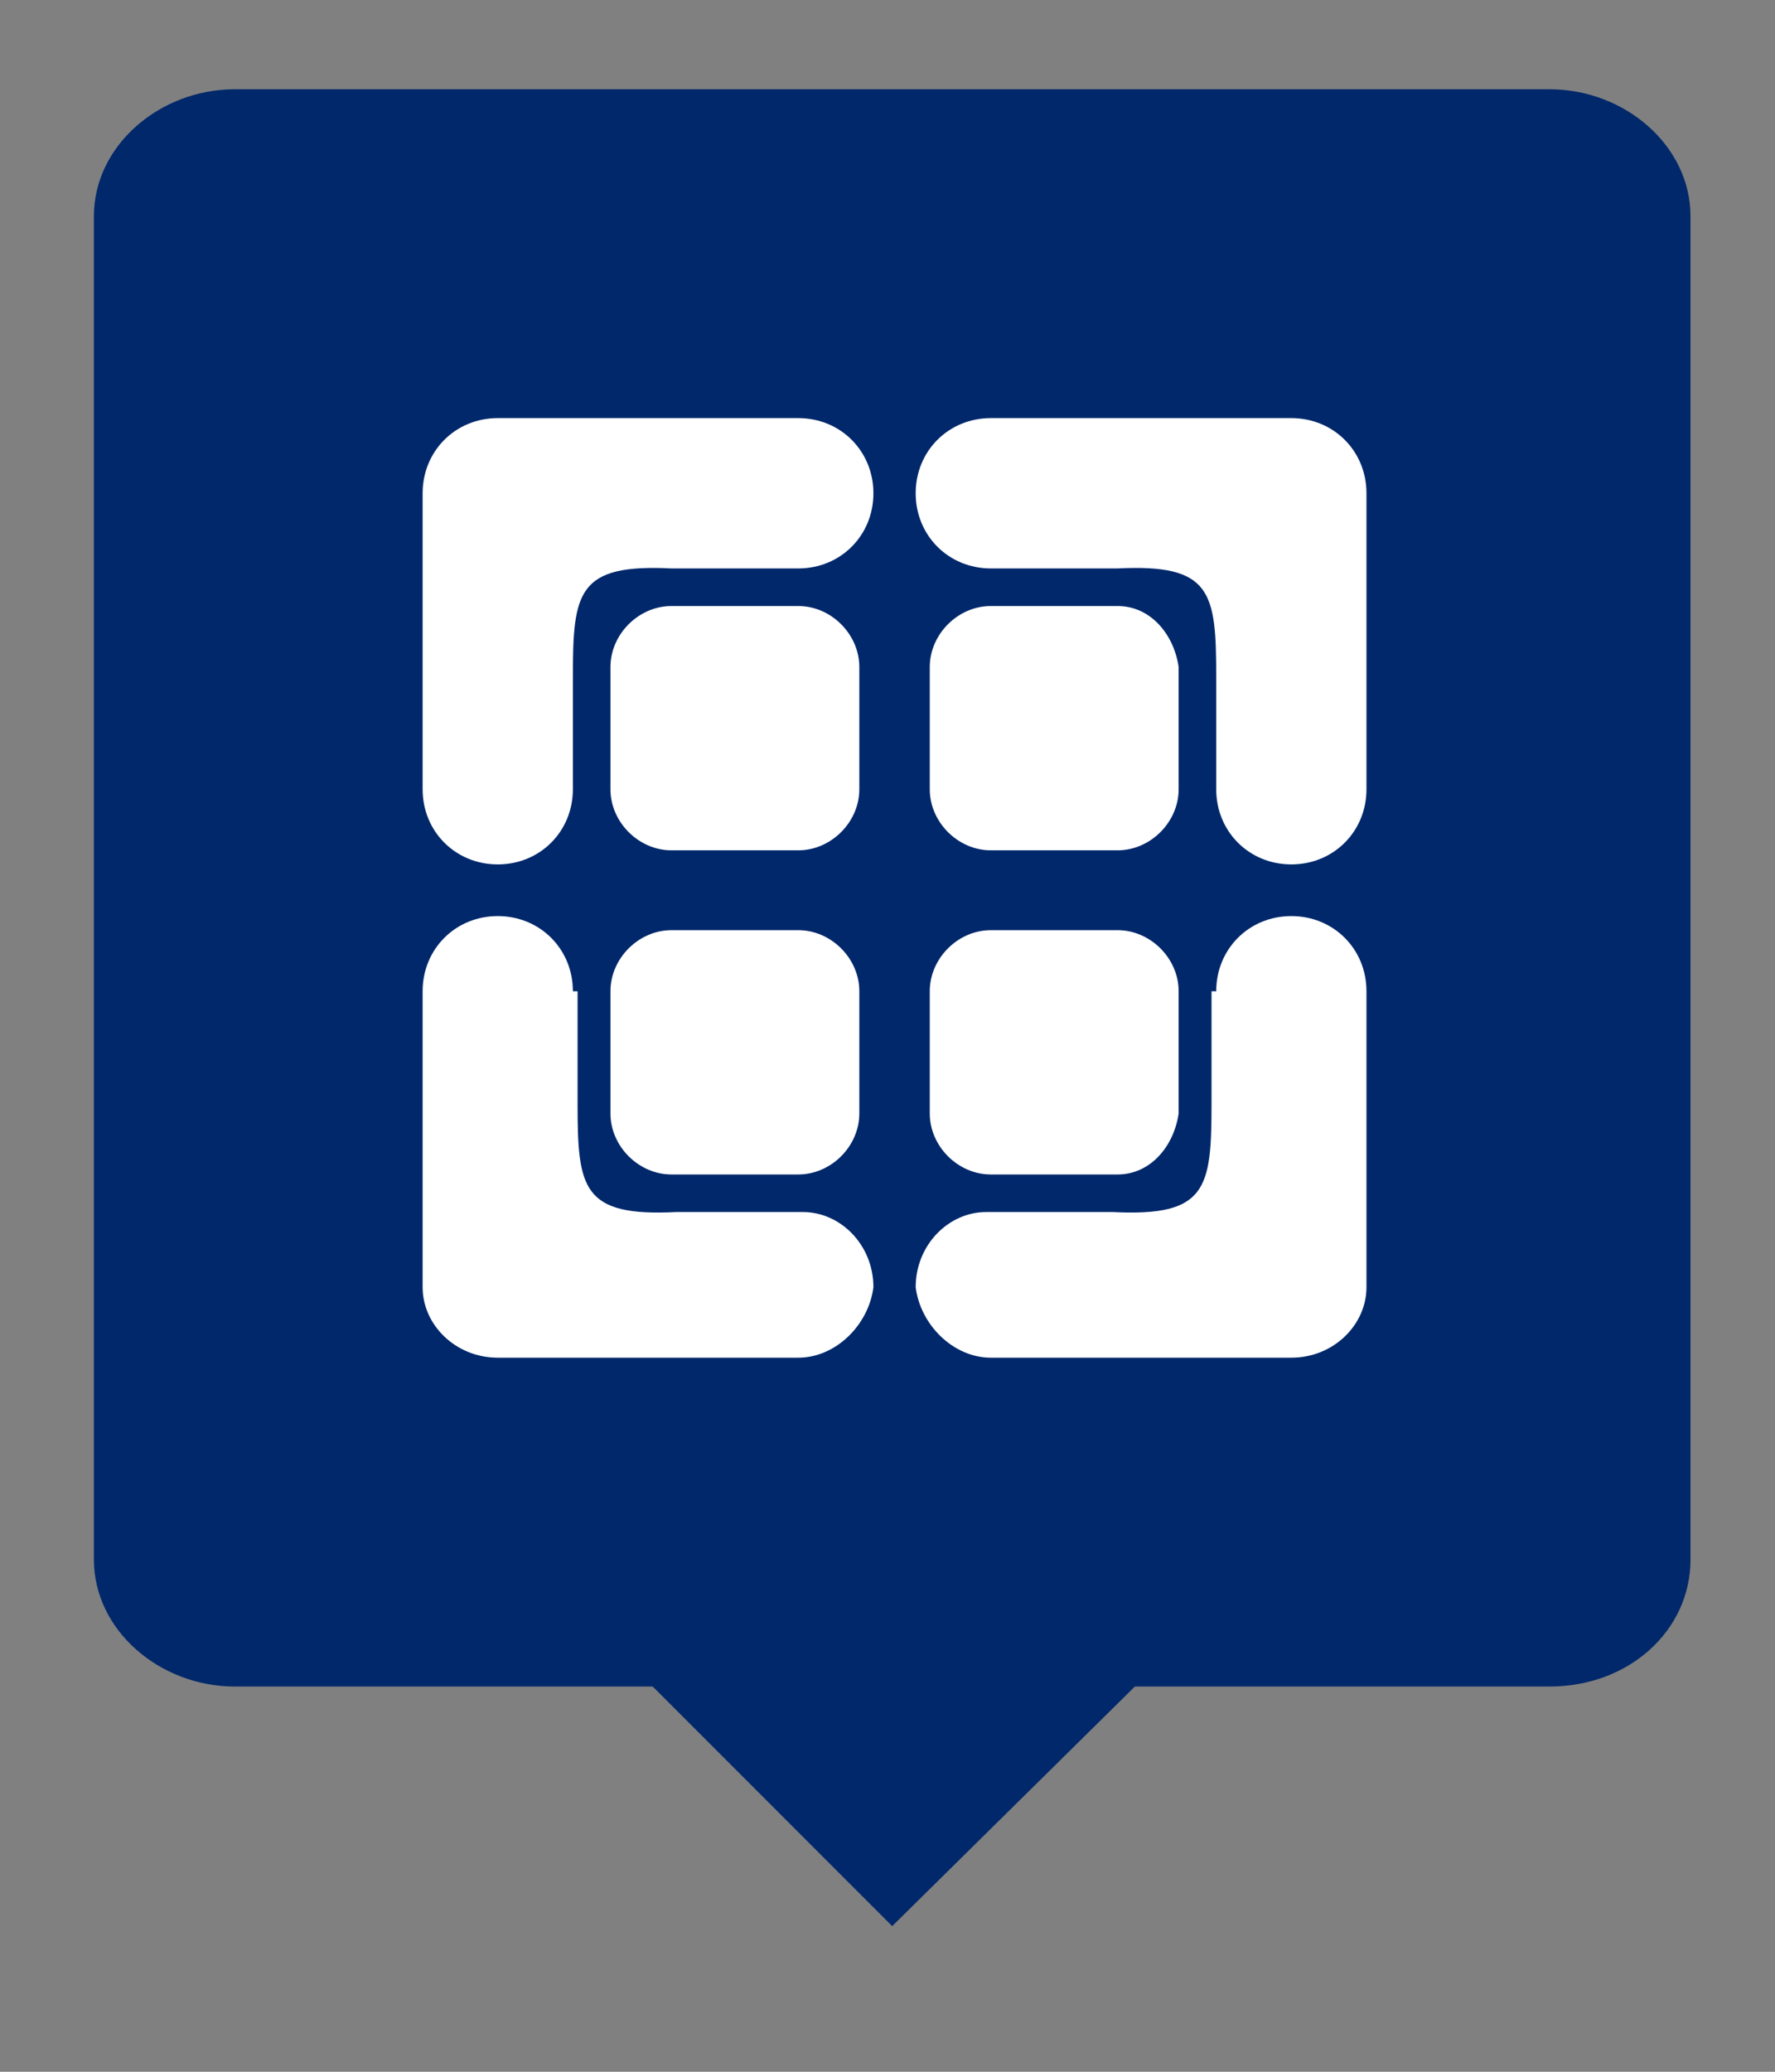 <?xml version="1.0" encoding="utf-8"?>
<!-- Generator: Adobe Illustrator 22.0.0, SVG Export Plug-In . SVG Version: 6.00 Build 0)  -->
<svg version="1.1" id="Группа_5" xmlns="http://www.w3.org/2000/svg" xmlns:xlink="http://www.w3.org/1999/xlink" x="0px"
	 y="0px" viewBox="0 0 37.8 44.1" style="enable-background:new 0 0 37.8 44.1;" xml:space="preserve">
<rect x="0" y="0" width="37.8" height="44.1" fill="#808080" stroke="none"/>
<style type="text/css">
	.st0{fill:#00286b;}
	.st1{fill:#FFFFFF;}
</style>
<path id="Прямоугольник_скругл._углы_510" class="st0" d="M5,1.9h28c1.6,0,3,1.2,3,2.7v28.6
	c0,1.5-1.3,2.7-3,2.7H5c-1.6,0-3-1.2-3-2.7V4.6C2,3.1,3.4,1.9,5,1.9z"/>
<path id="Прямоугольник_511_1_" class="st0" d="M26.6,33.5L19,41l-7.5-7.5"/>
<path id="Фигура_513" class="st1" d="M12.2,16.8c0,0.9-0.7,1.6-1.6,1.6c-0.9,0-1.6-0.7-1.6-1.6v-6.3c0-0.9,0.7-1.6,1.6-1.6
	c0,0,0,0,0,0H17c0.9,0,1.6,0.7,1.6,1.6c0,0.9-0.7,1.6-1.6,1.6h-2.7c-2-0.1-2.1,0.5-2.1,2.3V16.8L12.2,16.8z M14.3,12.9H17
	c0.7,0,1.3,0.6,1.3,1.3v2.6c0,0.7-0.6,1.3-1.3,1.3h-2.7c-0.7,0-1.3-0.6-1.3-1.3v-2.6C13,13.5,13.6,12.9,14.3,12.9z M25.9,16.8
	c0,0.9,0.7,1.6,1.6,1.6c0.9,0,1.6-0.7,1.6-1.6v-6.3c0-0.9-0.7-1.6-1.6-1.6c0,0,0,0,0,0h-6.4c-0.9,0-1.6,0.7-1.6,1.6
	c0,0.9,0.7,1.6,1.6,1.6h2.7c2-0.1,2.1,0.5,2.1,2.3V16.8L25.9,16.8z M23.8,12.9h-2.7c-0.7,0-1.3,0.6-1.3,1.3v2.6
	c0,0.7,0.6,1.3,1.3,1.3h2.7c0.7,0,1.3-0.6,1.3-1.3v-2.6C25,13.5,24.5,12.9,23.8,12.9z M12.2,21.1c0-0.9-0.7-1.6-1.6-1.6
	c-0.9,0-1.6,0.7-1.6,1.6l0,0v6.3c0,0.8,0.7,1.5,1.6,1.5H17c0.8,0,1.5-0.7,1.6-1.5c0-0.9-0.7-1.6-1.5-1.6c0,0,0,0,0,0h-2.7
	c-2,0.1-2.1-0.5-2.1-2.3V21.1z M14.3,25H17c0.7,0,1.3-0.6,1.3-1.3v-2.6c0-0.7-0.6-1.3-1.3-1.3h-2.7c-0.7,0-1.3,0.6-1.3,1.3v2.6
	C13,24.4,13.6,25,14.3,25z M25.9,21.1c0-0.9,0.7-1.6,1.6-1.6c0.9,0,1.6,0.7,1.6,1.6l0,0v6.3c0,0.8-0.7,1.5-1.6,1.5h-6.4
	c-0.8,0-1.5-0.7-1.6-1.5c0-0.9,0.7-1.6,1.5-1.6c0,0,0,0,0,0h2.7c2,0.1,2.1-0.5,2.1-2.3V21.1z M23.8,25h-2.7c-0.7,0-1.3-0.6-1.3-1.3
	v-2.6c0-0.7,0.6-1.3,1.3-1.3h2.7c0.7,0,1.3,0.6,1.3,1.3v2.6C25,24.4,24.5,25,23.8,25z"/>
</svg>
